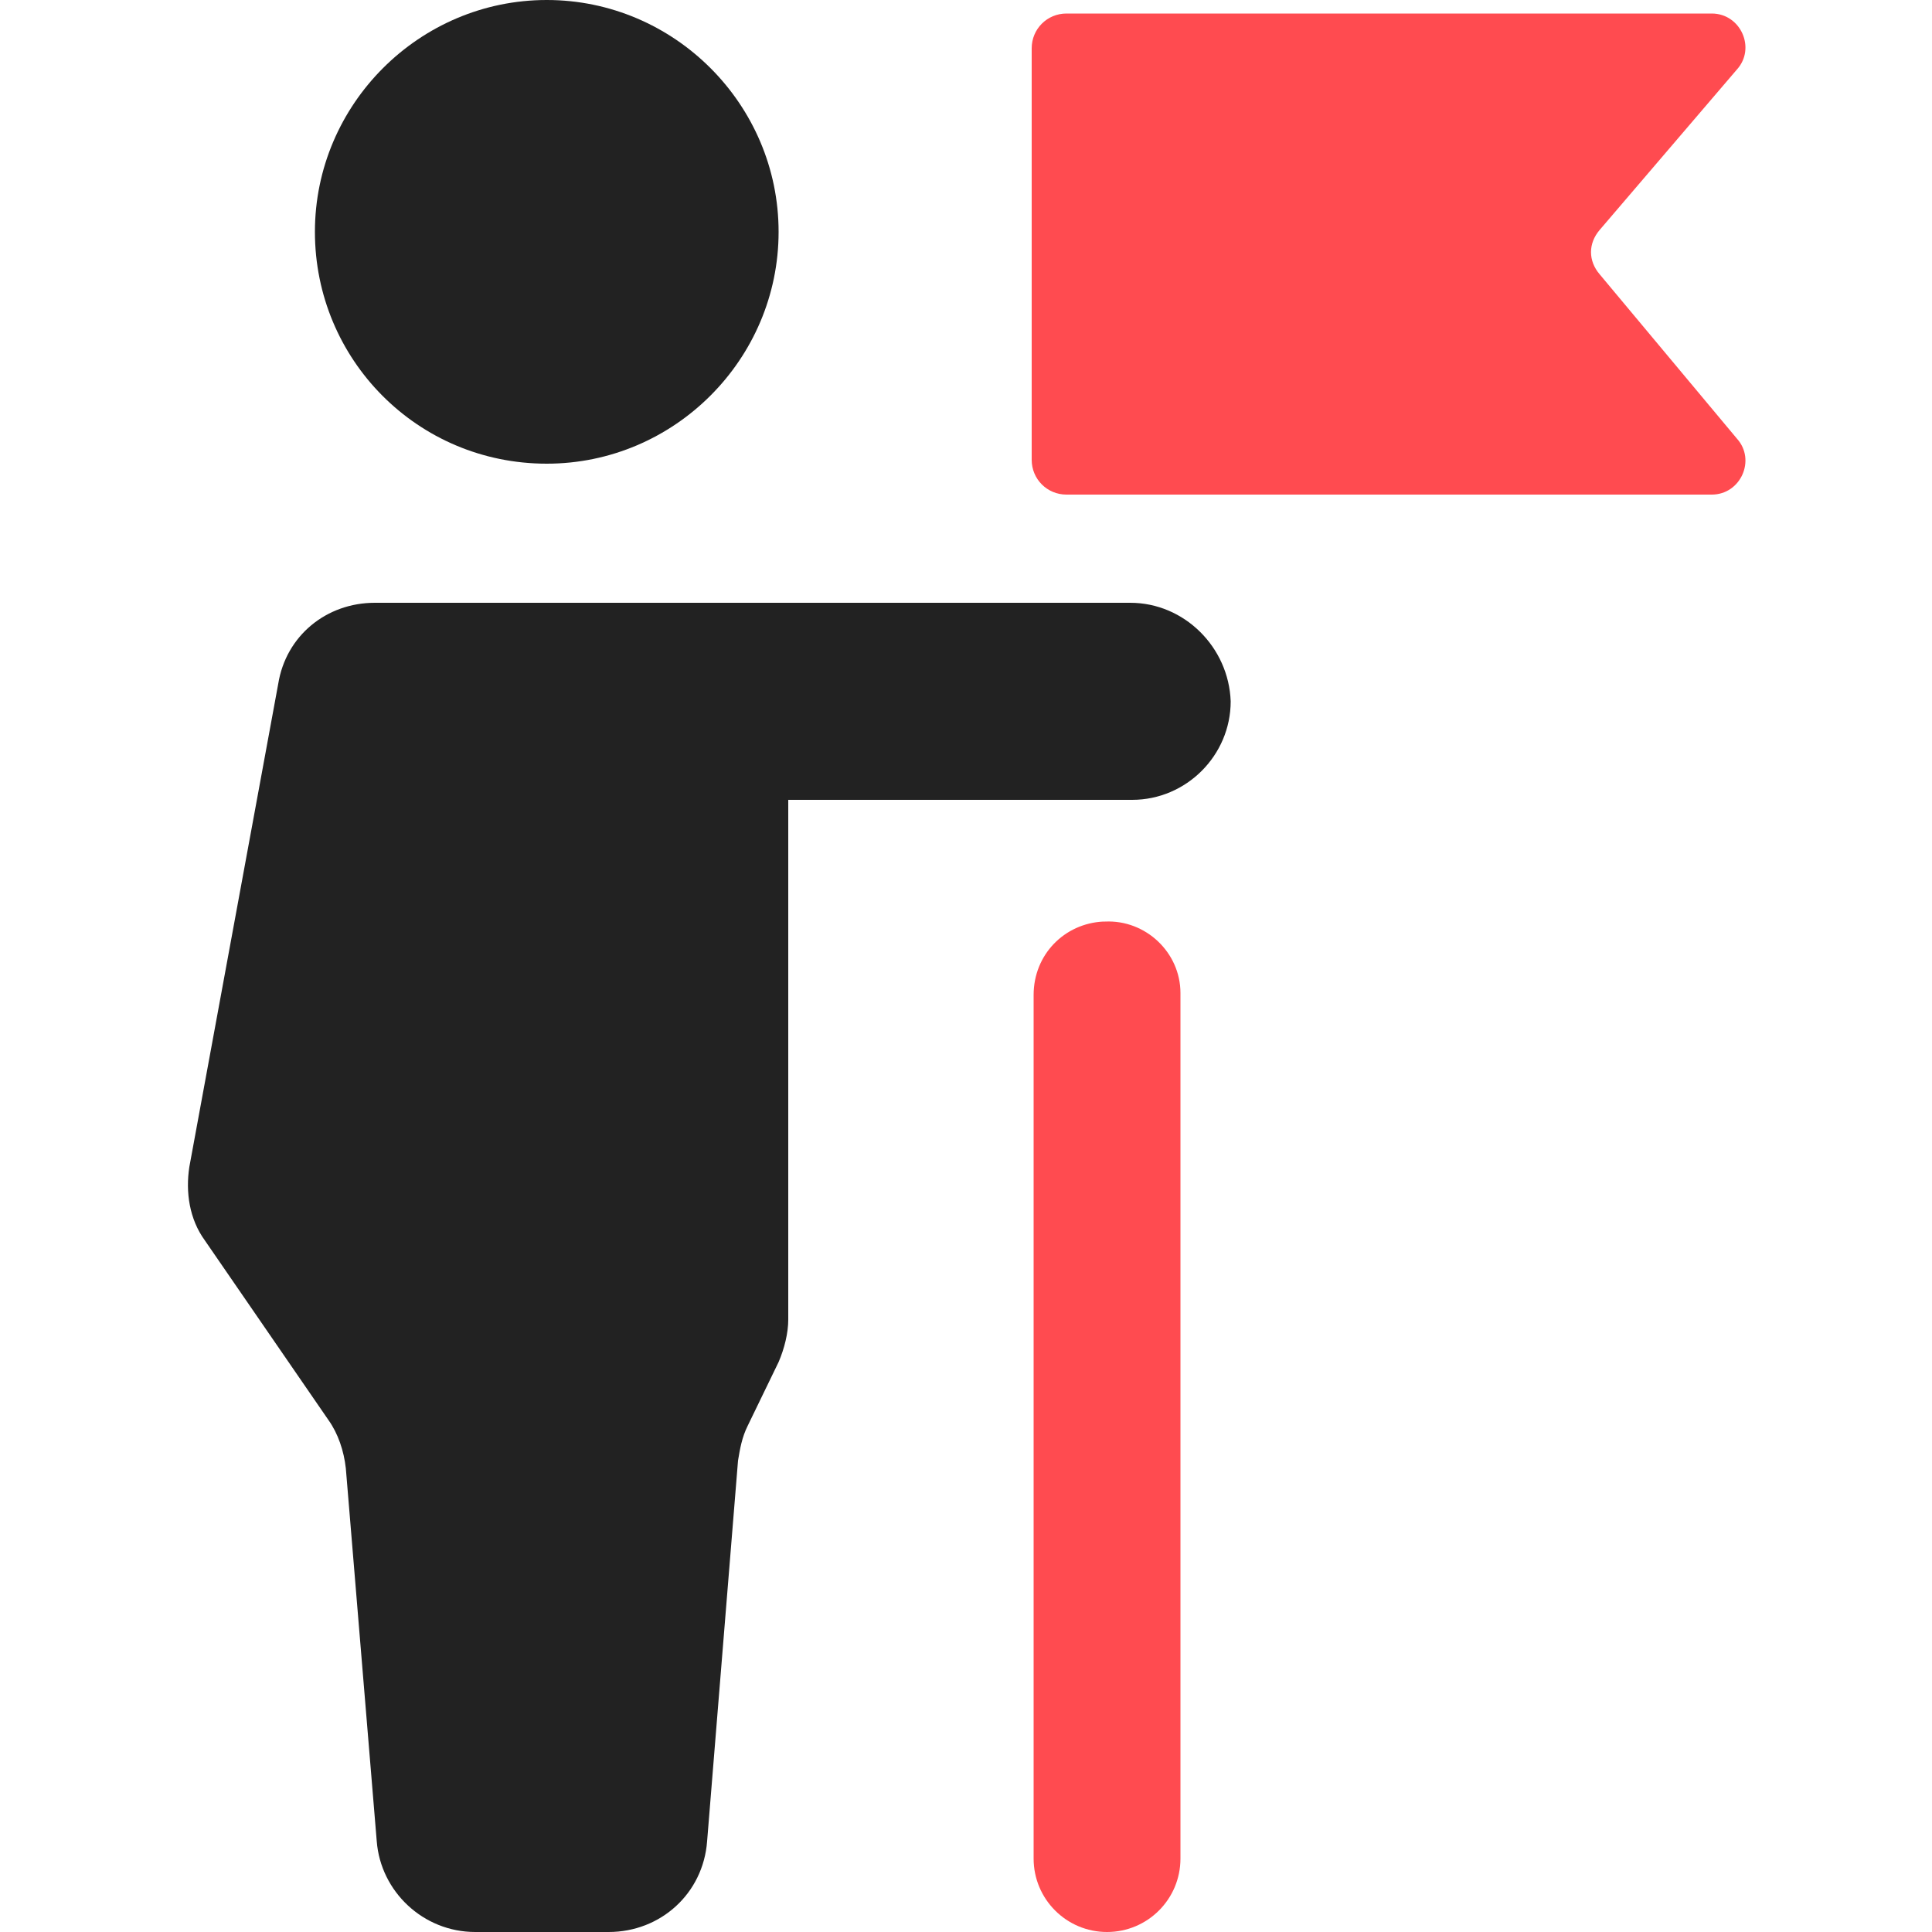 <?xml version="1.0" encoding="utf-8"?>
<!-- Generator: Adobe Illustrator 27.7.0, SVG Export Plug-In . SVG Version: 6.00 Build 0)  -->
<svg version="1.1" id="圖層_1" xmlns="http://www.w3.org/2000/svg" xmlns:xlink="http://www.w3.org/1999/xlink" x="0px" y="0px"
	 viewBox="0 0 100 100" style="enable-background:new 0 0 100 100;" xml:space="preserve">
<style type="text/css">
	.st0{fill:#FF4B50;}
	.st1{fill:#222222;}
</style>
<g>
	<g>
		<g>
			<path class="st0" d="M57.2,47.7c0,0-0.1,0-0.1,0c-2,0.1-3.6,1.7-3.6,3.8v44.7c0,2.1,1.7,3.8,3.8,3.8c2.1,0,3.8-1.7,3.8-3.8V51.4
				C61.1,49.3,59.3,47.6,57.2,47.7z M82.8,14.2c-0.6-0.7-0.6-1.6,0-2.3l7.1-8.3c1-1.1,0.2-2.9-1.3-2.9H55.2c-1,0-1.8,0.8-1.8,1.8
				v21.3c0,1,0.8,1.8,1.8,1.8h33.4c1.5,0,2.3-1.8,1.3-2.9L82.8,14.2z"/>
			<path class="st1" d="M28.3,24c6.6,0,12-5.4,12-12c0-6.6-5.4-12-12-12c-6.6,0-12,5.4-12,12C16.3,18.6,21.6,24,28.3,24z M58.5,31.2
				H19.4c-2.5,0-4.6,1.7-5,4.2L9.8,60.4c-0.2,1.3,0,2.7,0.8,3.8l6.4,9.3c0.5,0.7,0.8,1.6,0.9,2.5l1.6,19.3c0.2,2.6,2.4,4.7,5.1,4.7
				h6.9c2.7,0,4.9-2,5.1-4.7l1.6-19.7c0.1-0.6,0.2-1.2,0.5-1.8l1.6-3.3c0.3-0.7,0.5-1.5,0.5-2.2V41.4h17.8c2.8,0,5.1-2.3,5.1-5.1
				C63.6,33.5,61.3,31.2,58.5,31.2z"/>
		</g>
	</g>
</g>
</svg>
